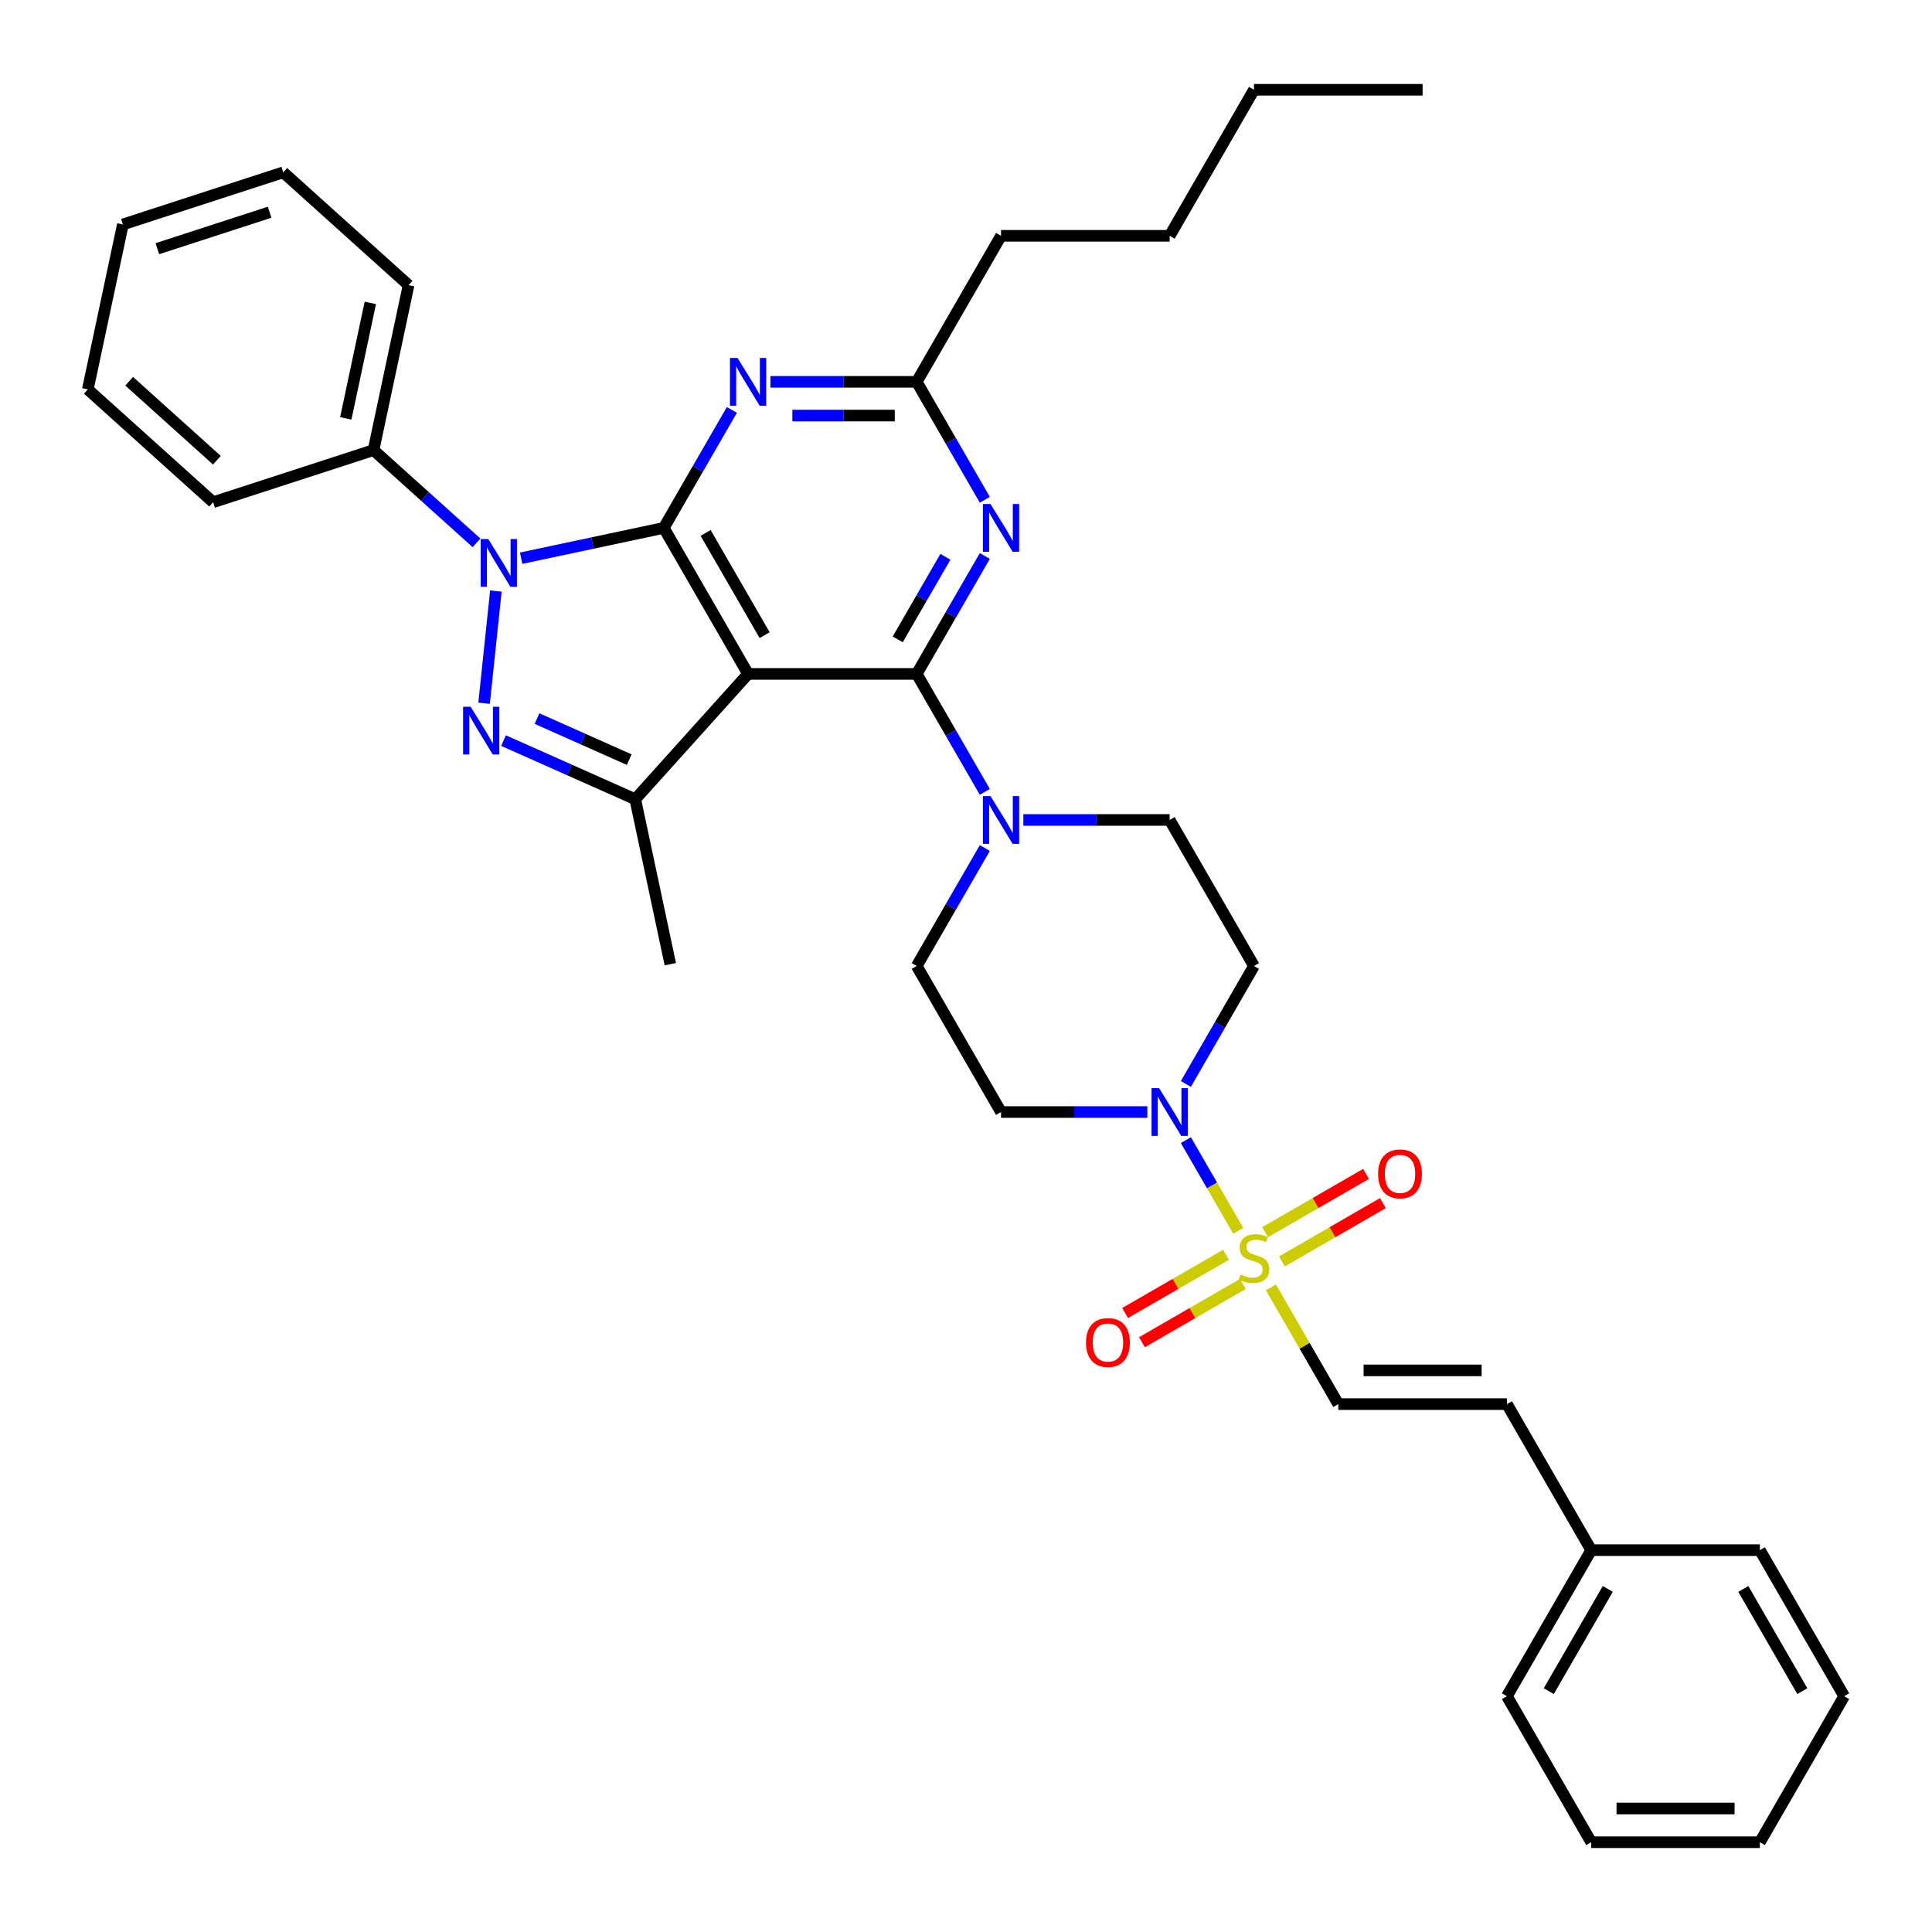 <?xml version='1.0' encoding='iso-8859-1'?>
<svg version='1.1' baseProfile='full'
              xmlns='http://www.w3.org/2000/svg'
                      xmlns:rdkit='http://www.rdkit.org/xml'
                      xmlns:xlink='http://www.w3.org/1999/xlink'
                  xml:space='preserve'
width='1000px' height='1000px' viewBox='0 0 1000 1000'>
<!-- END OF HEADER -->
<rect style='opacity:1.0;fill:#FFFFFF;stroke:none' width='1000' height='1000' x='0' y='0'> </rect>
<path class='bond-0' d='M 692.698,726.767 L 779.98,726.767' style='fill:none;fill-rule:evenodd;stroke:#000000;stroke-width:6px;stroke-linecap:butt;stroke-linejoin:miter;stroke-opacity:1' />
<path class='bond-0' d='M 705.79,709.31 L 766.888,709.31' style='fill:none;fill-rule:evenodd;stroke:#000000;stroke-width:6px;stroke-linecap:butt;stroke-linejoin:miter;stroke-opacity:1' />
<path class='bond-1' d='M 692.698,726.767 L 675.256,696.557' style='fill:none;fill-rule:evenodd;stroke:#000000;stroke-width:6px;stroke-linecap:butt;stroke-linejoin:miter;stroke-opacity:1' />
<path class='bond-1' d='M 675.256,696.557 L 657.815,666.348' style='fill:none;fill-rule:evenodd;stroke:#CCCC00;stroke-width:6px;stroke-linecap:butt;stroke-linejoin:miter;stroke-opacity:1' />
<path class='bond-2' d='M 593.859,575.589 L 555.996,575.589' style='fill:none;fill-rule:evenodd;stroke:#0000FF;stroke-width:6px;stroke-linecap:butt;stroke-linejoin:miter;stroke-opacity:1' />
<path class='bond-2' d='M 555.996,575.589 L 518.133,575.589' style='fill:none;fill-rule:evenodd;stroke:#000000;stroke-width:6px;stroke-linecap:butt;stroke-linejoin:miter;stroke-opacity:1' />
<path class='bond-3' d='M 613.811,590.13 L 627.367,613.611' style='fill:none;fill-rule:evenodd;stroke:#0000FF;stroke-width:6px;stroke-linecap:butt;stroke-linejoin:miter;stroke-opacity:1' />
<path class='bond-3' d='M 627.367,613.611 L 640.924,637.091' style='fill:none;fill-rule:evenodd;stroke:#CCCC00;stroke-width:6px;stroke-linecap:butt;stroke-linejoin:miter;stroke-opacity:1' />
<path class='bond-4' d='M 613.811,561.048 L 631.434,530.524' style='fill:none;fill-rule:evenodd;stroke:#0000FF;stroke-width:6px;stroke-linecap:butt;stroke-linejoin:miter;stroke-opacity:1' />
<path class='bond-4' d='M 631.434,530.524 L 649.057,500' style='fill:none;fill-rule:evenodd;stroke:#000000;stroke-width:6px;stroke-linecap:butt;stroke-linejoin:miter;stroke-opacity:1' />
<path class='bond-5' d='M 663.528,652.901 L 689.65,637.82' style='fill:none;fill-rule:evenodd;stroke:#CCCC00;stroke-width:6px;stroke-linecap:butt;stroke-linejoin:miter;stroke-opacity:1' />
<path class='bond-5' d='M 689.65,637.82 L 715.773,622.738' style='fill:none;fill-rule:evenodd;stroke:#FF0000;stroke-width:6px;stroke-linecap:butt;stroke-linejoin:miter;stroke-opacity:1' />
<path class='bond-5' d='M 654.8,637.783 L 680.922,622.702' style='fill:none;fill-rule:evenodd;stroke:#CCCC00;stroke-width:6px;stroke-linecap:butt;stroke-linejoin:miter;stroke-opacity:1' />
<path class='bond-5' d='M 680.922,622.702 L 707.044,607.62' style='fill:none;fill-rule:evenodd;stroke:#FF0000;stroke-width:6px;stroke-linecap:butt;stroke-linejoin:miter;stroke-opacity:1' />
<path class='bond-6' d='M 634.585,649.454 L 608.463,664.536' style='fill:none;fill-rule:evenodd;stroke:#CCCC00;stroke-width:6px;stroke-linecap:butt;stroke-linejoin:miter;stroke-opacity:1' />
<path class='bond-6' d='M 608.463,664.536 L 582.34,679.618' style='fill:none;fill-rule:evenodd;stroke:#FF0000;stroke-width:6px;stroke-linecap:butt;stroke-linejoin:miter;stroke-opacity:1' />
<path class='bond-6' d='M 643.313,664.572 L 617.191,679.654' style='fill:none;fill-rule:evenodd;stroke:#CCCC00;stroke-width:6px;stroke-linecap:butt;stroke-linejoin:miter;stroke-opacity:1' />
<path class='bond-6' d='M 617.191,679.654 L 591.069,694.736' style='fill:none;fill-rule:evenodd;stroke:#FF0000;stroke-width:6px;stroke-linecap:butt;stroke-linejoin:miter;stroke-opacity:1' />
<path class='bond-7' d='M 779.98,726.767 L 823.622,802.356' style='fill:none;fill-rule:evenodd;stroke:#000000;stroke-width:6px;stroke-linecap:butt;stroke-linejoin:miter;stroke-opacity:1' />
<path class='bond-8' d='M 823.622,802.356 L 779.98,877.945' style='fill:none;fill-rule:evenodd;stroke:#000000;stroke-width:6px;stroke-linecap:butt;stroke-linejoin:miter;stroke-opacity:1' />
<path class='bond-8' d='M 832.193,822.422 L 801.644,875.334' style='fill:none;fill-rule:evenodd;stroke:#000000;stroke-width:6px;stroke-linecap:butt;stroke-linejoin:miter;stroke-opacity:1' />
<path class='bond-9' d='M 823.622,802.356 L 910.904,802.356' style='fill:none;fill-rule:evenodd;stroke:#000000;stroke-width:6px;stroke-linecap:butt;stroke-linejoin:miter;stroke-opacity:1' />
<path class='bond-10' d='M 474.491,348.822 L 492.114,318.298' style='fill:none;fill-rule:evenodd;stroke:#000000;stroke-width:6px;stroke-linecap:butt;stroke-linejoin:miter;stroke-opacity:1' />
<path class='bond-10' d='M 492.114,318.298 L 509.737,287.775' style='fill:none;fill-rule:evenodd;stroke:#0000FF;stroke-width:6px;stroke-linecap:butt;stroke-linejoin:miter;stroke-opacity:1' />
<path class='bond-10' d='M 464.661,330.937 L 476.997,309.57' style='fill:none;fill-rule:evenodd;stroke:#000000;stroke-width:6px;stroke-linecap:butt;stroke-linejoin:miter;stroke-opacity:1' />
<path class='bond-10' d='M 476.997,309.57 L 489.333,288.203' style='fill:none;fill-rule:evenodd;stroke:#0000FF;stroke-width:6px;stroke-linecap:butt;stroke-linejoin:miter;stroke-opacity:1' />
<path class='bond-11' d='M 474.491,348.822 L 492.114,379.346' style='fill:none;fill-rule:evenodd;stroke:#000000;stroke-width:6px;stroke-linecap:butt;stroke-linejoin:miter;stroke-opacity:1' />
<path class='bond-11' d='M 492.114,379.346 L 509.737,409.87' style='fill:none;fill-rule:evenodd;stroke:#0000FF;stroke-width:6px;stroke-linecap:butt;stroke-linejoin:miter;stroke-opacity:1' />
<path class='bond-12' d='M 474.491,348.822 L 387.209,348.822' style='fill:none;fill-rule:evenodd;stroke:#000000;stroke-width:6px;stroke-linecap:butt;stroke-linejoin:miter;stroke-opacity:1' />
<path class='bond-13' d='M 509.737,258.692 L 492.114,228.168' style='fill:none;fill-rule:evenodd;stroke:#0000FF;stroke-width:6px;stroke-linecap:butt;stroke-linejoin:miter;stroke-opacity:1' />
<path class='bond-13' d='M 492.114,228.168 L 474.491,197.644' style='fill:none;fill-rule:evenodd;stroke:#000000;stroke-width:6px;stroke-linecap:butt;stroke-linejoin:miter;stroke-opacity:1' />
<path class='bond-14' d='M 509.737,438.952 L 492.114,469.476' style='fill:none;fill-rule:evenodd;stroke:#0000FF;stroke-width:6px;stroke-linecap:butt;stroke-linejoin:miter;stroke-opacity:1' />
<path class='bond-14' d='M 492.114,469.476 L 474.491,500' style='fill:none;fill-rule:evenodd;stroke:#000000;stroke-width:6px;stroke-linecap:butt;stroke-linejoin:miter;stroke-opacity:1' />
<path class='bond-15' d='M 529.689,424.411 L 567.552,424.411' style='fill:none;fill-rule:evenodd;stroke:#0000FF;stroke-width:6px;stroke-linecap:butt;stroke-linejoin:miter;stroke-opacity:1' />
<path class='bond-15' d='M 567.552,424.411 L 605.415,424.411' style='fill:none;fill-rule:evenodd;stroke:#000000;stroke-width:6px;stroke-linecap:butt;stroke-linejoin:miter;stroke-opacity:1' />
<path class='bond-16' d='M 269.749,288.924 L 306.658,281.079' style='fill:none;fill-rule:evenodd;stroke:#0000FF;stroke-width:6px;stroke-linecap:butt;stroke-linejoin:miter;stroke-opacity:1' />
<path class='bond-16' d='M 306.658,281.079 L 343.568,273.233' style='fill:none;fill-rule:evenodd;stroke:#000000;stroke-width:6px;stroke-linecap:butt;stroke-linejoin:miter;stroke-opacity:1' />
<path class='bond-17' d='M 256.664,305.922 L 250.559,364.009' style='fill:none;fill-rule:evenodd;stroke:#0000FF;stroke-width:6px;stroke-linecap:butt;stroke-linejoin:miter;stroke-opacity:1' />
<path class='bond-18' d='M 246.636,280.975 L 219.982,256.976' style='fill:none;fill-rule:evenodd;stroke:#0000FF;stroke-width:6px;stroke-linecap:butt;stroke-linejoin:miter;stroke-opacity:1' />
<path class='bond-18' d='M 219.982,256.976 L 193.329,232.977' style='fill:none;fill-rule:evenodd;stroke:#000000;stroke-width:6px;stroke-linecap:butt;stroke-linejoin:miter;stroke-opacity:1' />
<path class='bond-19' d='M 343.568,273.233 L 387.209,348.822' style='fill:none;fill-rule:evenodd;stroke:#000000;stroke-width:6px;stroke-linecap:butt;stroke-linejoin:miter;stroke-opacity:1' />
<path class='bond-19' d='M 365.232,275.843 L 395.78,328.756' style='fill:none;fill-rule:evenodd;stroke:#000000;stroke-width:6px;stroke-linecap:butt;stroke-linejoin:miter;stroke-opacity:1' />
<path class='bond-20' d='M 343.568,273.233 L 361.191,242.709' style='fill:none;fill-rule:evenodd;stroke:#000000;stroke-width:6px;stroke-linecap:butt;stroke-linejoin:miter;stroke-opacity:1' />
<path class='bond-20' d='M 361.191,242.709 L 378.813,212.186' style='fill:none;fill-rule:evenodd;stroke:#0000FF;stroke-width:6px;stroke-linecap:butt;stroke-linejoin:miter;stroke-opacity:1' />
<path class='bond-21' d='M 387.209,348.822 L 328.805,413.686' style='fill:none;fill-rule:evenodd;stroke:#000000;stroke-width:6px;stroke-linecap:butt;stroke-linejoin:miter;stroke-opacity:1' />
<path class='bond-22' d='M 328.805,413.686 L 294.715,398.508' style='fill:none;fill-rule:evenodd;stroke:#000000;stroke-width:6px;stroke-linecap:butt;stroke-linejoin:miter;stroke-opacity:1' />
<path class='bond-22' d='M 294.715,398.508 L 260.625,383.33' style='fill:none;fill-rule:evenodd;stroke:#0000FF;stroke-width:6px;stroke-linecap:butt;stroke-linejoin:miter;stroke-opacity:1' />
<path class='bond-22' d='M 325.679,393.185 L 301.815,382.561' style='fill:none;fill-rule:evenodd;stroke:#000000;stroke-width:6px;stroke-linecap:butt;stroke-linejoin:miter;stroke-opacity:1' />
<path class='bond-22' d='M 301.815,382.561 L 277.952,371.936' style='fill:none;fill-rule:evenodd;stroke:#0000FF;stroke-width:6px;stroke-linecap:butt;stroke-linejoin:miter;stroke-opacity:1' />
<path class='bond-23' d='M 328.805,413.686 L 346.952,499.061' style='fill:none;fill-rule:evenodd;stroke:#000000;stroke-width:6px;stroke-linecap:butt;stroke-linejoin:miter;stroke-opacity:1' />
<path class='bond-24' d='M 398.765,197.644 L 436.628,197.644' style='fill:none;fill-rule:evenodd;stroke:#0000FF;stroke-width:6px;stroke-linecap:butt;stroke-linejoin:miter;stroke-opacity:1' />
<path class='bond-24' d='M 436.628,197.644 L 474.491,197.644' style='fill:none;fill-rule:evenodd;stroke:#000000;stroke-width:6px;stroke-linecap:butt;stroke-linejoin:miter;stroke-opacity:1' />
<path class='bond-24' d='M 410.124,215.101 L 436.628,215.101' style='fill:none;fill-rule:evenodd;stroke:#0000FF;stroke-width:6px;stroke-linecap:butt;stroke-linejoin:miter;stroke-opacity:1' />
<path class='bond-24' d='M 436.628,215.101 L 463.132,215.101' style='fill:none;fill-rule:evenodd;stroke:#000000;stroke-width:6px;stroke-linecap:butt;stroke-linejoin:miter;stroke-opacity:1' />
<path class='bond-25' d='M 193.329,232.977 L 211.476,147.602' style='fill:none;fill-rule:evenodd;stroke:#000000;stroke-width:6px;stroke-linecap:butt;stroke-linejoin:miter;stroke-opacity:1' />
<path class='bond-25' d='M 178.976,216.541 L 191.679,156.779' style='fill:none;fill-rule:evenodd;stroke:#000000;stroke-width:6px;stroke-linecap:butt;stroke-linejoin:miter;stroke-opacity:1' />
<path class='bond-26' d='M 193.329,232.977 L 110.318,259.949' style='fill:none;fill-rule:evenodd;stroke:#000000;stroke-width:6px;stroke-linecap:butt;stroke-linejoin:miter;stroke-opacity:1' />
<path class='bond-27' d='M 211.476,147.602 L 146.612,89.198' style='fill:none;fill-rule:evenodd;stroke:#000000;stroke-width:6px;stroke-linecap:butt;stroke-linejoin:miter;stroke-opacity:1' />
<path class='bond-28' d='M 110.318,259.949 L 45.455,201.545' style='fill:none;fill-rule:evenodd;stroke:#000000;stroke-width:6px;stroke-linecap:butt;stroke-linejoin:miter;stroke-opacity:1' />
<path class='bond-28' d='M 112.269,238.215 L 66.865,197.333' style='fill:none;fill-rule:evenodd;stroke:#000000;stroke-width:6px;stroke-linecap:butt;stroke-linejoin:miter;stroke-opacity:1' />
<path class='bond-29' d='M 146.612,89.198 L 63.602,116.17' style='fill:none;fill-rule:evenodd;stroke:#000000;stroke-width:6px;stroke-linecap:butt;stroke-linejoin:miter;stroke-opacity:1' />
<path class='bond-29' d='M 139.555,109.846 L 81.448,128.726' style='fill:none;fill-rule:evenodd;stroke:#000000;stroke-width:6px;stroke-linecap:butt;stroke-linejoin:miter;stroke-opacity:1' />
<path class='bond-30' d='M 45.455,201.545 L 63.602,116.17' style='fill:none;fill-rule:evenodd;stroke:#000000;stroke-width:6px;stroke-linecap:butt;stroke-linejoin:miter;stroke-opacity:1' />
<path class='bond-31' d='M 474.491,197.644 L 518.133,122.055' style='fill:none;fill-rule:evenodd;stroke:#000000;stroke-width:6px;stroke-linecap:butt;stroke-linejoin:miter;stroke-opacity:1' />
<path class='bond-32' d='M 518.133,122.055 L 605.415,122.055' style='fill:none;fill-rule:evenodd;stroke:#000000;stroke-width:6px;stroke-linecap:butt;stroke-linejoin:miter;stroke-opacity:1' />
<path class='bond-33' d='M 605.415,122.055 L 649.057,46.467' style='fill:none;fill-rule:evenodd;stroke:#000000;stroke-width:6px;stroke-linecap:butt;stroke-linejoin:miter;stroke-opacity:1' />
<path class='bond-34' d='M 649.057,46.467 L 736.339,46.467' style='fill:none;fill-rule:evenodd;stroke:#000000;stroke-width:6px;stroke-linecap:butt;stroke-linejoin:miter;stroke-opacity:1' />
<path class='bond-35' d='M 474.491,500 L 518.133,575.589' style='fill:none;fill-rule:evenodd;stroke:#000000;stroke-width:6px;stroke-linecap:butt;stroke-linejoin:miter;stroke-opacity:1' />
<path class='bond-36' d='M 649.057,500 L 605.415,424.411' style='fill:none;fill-rule:evenodd;stroke:#000000;stroke-width:6px;stroke-linecap:butt;stroke-linejoin:miter;stroke-opacity:1' />
<path class='bond-37' d='M 779.98,877.945 L 823.622,953.533' style='fill:none;fill-rule:evenodd;stroke:#000000;stroke-width:6px;stroke-linecap:butt;stroke-linejoin:miter;stroke-opacity:1' />
<path class='bond-38' d='M 910.904,802.356 L 954.545,877.945' style='fill:none;fill-rule:evenodd;stroke:#000000;stroke-width:6px;stroke-linecap:butt;stroke-linejoin:miter;stroke-opacity:1' />
<path class='bond-38' d='M 902.333,822.422 L 932.881,875.334' style='fill:none;fill-rule:evenodd;stroke:#000000;stroke-width:6px;stroke-linecap:butt;stroke-linejoin:miter;stroke-opacity:1' />
<path class='bond-39' d='M 954.545,877.945 L 910.904,953.533' style='fill:none;fill-rule:evenodd;stroke:#000000;stroke-width:6px;stroke-linecap:butt;stroke-linejoin:miter;stroke-opacity:1' />
<path class='bond-40' d='M 823.622,953.533 L 910.904,953.533' style='fill:none;fill-rule:evenodd;stroke:#000000;stroke-width:6px;stroke-linecap:butt;stroke-linejoin:miter;stroke-opacity:1' />
<path class='bond-40' d='M 836.714,936.077 L 897.812,936.077' style='fill:none;fill-rule:evenodd;stroke:#000000;stroke-width:6px;stroke-linecap:butt;stroke-linejoin:miter;stroke-opacity:1' />
<path  class='atom-1' d='M 599.951 563.23
L 608.051 576.322
Q 608.854 577.614, 610.146 579.953
Q 611.438 582.292, 611.508 582.432
L 611.508 563.23
L 614.789 563.23
L 614.789 587.948
L 611.403 587.948
L 602.709 573.634
Q 601.697 571.958, 600.615 570.038
Q 599.567 568.118, 599.253 567.524
L 599.253 587.948
L 596.041 587.948
L 596.041 563.23
L 599.951 563.23
' fill='#0000FF'/>
<path  class='atom-2' d='M 642.074 659.662
Q 642.353 659.766, 643.505 660.255
Q 644.657 660.744, 645.914 661.058
Q 647.206 661.338, 648.463 661.338
Q 650.802 661.338, 652.164 660.22
Q 653.525 659.068, 653.525 657.078
Q 653.525 655.717, 652.827 654.879
Q 652.164 654.041, 651.116 653.587
Q 650.069 653.133, 648.323 652.609
Q 646.124 651.946, 644.797 651.317
Q 643.505 650.689, 642.563 649.362
Q 641.655 648.036, 641.655 645.801
Q 641.655 642.694, 643.75 640.774
Q 645.879 638.854, 650.069 638.854
Q 652.932 638.854, 656.179 640.215
L 655.376 642.903
Q 652.408 641.681, 650.174 641.681
Q 647.765 641.681, 646.438 642.694
Q 645.111 643.672, 645.146 645.382
Q 645.146 646.709, 645.81 647.512
Q 646.508 648.315, 647.485 648.769
Q 648.498 649.223, 650.174 649.746
Q 652.408 650.445, 653.735 651.143
Q 655.062 651.841, 656.004 653.273
Q 656.982 654.669, 656.982 657.078
Q 656.982 660.5, 654.678 662.35
Q 652.408 664.165, 648.603 664.165
Q 646.403 664.165, 644.727 663.677
Q 643.086 663.223, 641.131 662.42
L 642.074 659.662
' fill='#CCCC00'/>
<path  class='atom-3' d='M 713.299 607.606
Q 713.299 601.671, 716.231 598.354
Q 719.164 595.038, 724.645 595.038
Q 730.127 595.038, 733.059 598.354
Q 735.992 601.671, 735.992 607.606
Q 735.992 613.611, 733.025 617.033
Q 730.057 620.419, 724.645 620.419
Q 719.199 620.419, 716.231 617.033
Q 713.299 613.646, 713.299 607.606
M 724.645 617.626
Q 728.416 617.626, 730.441 615.113
Q 732.501 612.564, 732.501 607.606
Q 732.501 602.753, 730.441 600.31
Q 728.416 597.831, 724.645 597.831
Q 720.875 597.831, 718.815 600.275
Q 716.79 602.719, 716.79 607.606
Q 716.79 612.599, 718.815 615.113
Q 720.875 617.626, 724.645 617.626
' fill='#FF0000'/>
<path  class='atom-4' d='M 562.121 694.889
Q 562.121 688.954, 565.054 685.637
Q 567.986 682.32, 573.468 682.32
Q 578.949 682.32, 581.882 685.637
Q 584.814 688.954, 584.814 694.889
Q 584.814 700.894, 581.847 704.315
Q 578.879 707.702, 573.468 707.702
Q 568.021 707.702, 565.054 704.315
Q 562.121 700.929, 562.121 694.889
M 573.468 704.909
Q 577.238 704.909, 579.263 702.395
Q 581.323 699.847, 581.323 694.889
Q 581.323 690.036, 579.263 687.592
Q 577.238 685.113, 573.468 685.113
Q 569.697 685.113, 567.637 687.557
Q 565.612 690.001, 565.612 694.889
Q 565.612 699.881, 567.637 702.395
Q 569.697 704.909, 573.468 704.909
' fill='#FF0000'/>
<path  class='atom-8' d='M 512.669 260.874
L 520.769 273.966
Q 521.572 275.258, 522.863 277.597
Q 524.155 279.937, 524.225 280.076
L 524.225 260.874
L 527.507 260.874
L 527.507 285.592
L 524.12 285.592
L 515.427 271.278
Q 514.414 269.602, 513.332 267.682
Q 512.285 265.762, 511.971 265.168
L 511.971 285.592
L 508.759 285.592
L 508.759 260.874
L 512.669 260.874
' fill='#0000FF'/>
<path  class='atom-9' d='M 512.669 412.052
L 520.769 425.144
Q 521.572 426.436, 522.863 428.775
Q 524.155 431.114, 524.225 431.254
L 524.225 412.052
L 527.507 412.052
L 527.507 436.77
L 524.12 436.77
L 515.427 422.456
Q 514.414 420.78, 513.332 418.86
Q 512.285 416.94, 511.971 416.346
L 511.971 436.77
L 508.759 436.77
L 508.759 412.052
L 512.669 412.052
' fill='#0000FF'/>
<path  class='atom-10' d='M 252.728 279.021
L 260.828 292.113
Q 261.631 293.405, 262.923 295.744
Q 264.215 298.084, 264.285 298.223
L 264.285 279.021
L 267.566 279.021
L 267.566 303.74
L 264.18 303.74
L 255.487 289.425
Q 254.474 287.749, 253.392 285.829
Q 252.344 283.909, 252.03 283.315
L 252.03 303.74
L 248.818 303.74
L 248.818 279.021
L 252.728 279.021
' fill='#0000FF'/>
<path  class='atom-14' d='M 243.605 365.826
L 251.705 378.918
Q 252.508 380.21, 253.8 382.549
Q 255.091 384.888, 255.161 385.028
L 255.161 365.826
L 258.443 365.826
L 258.443 390.544
L 255.056 390.544
L 246.363 376.23
Q 245.351 374.554, 244.268 372.634
Q 243.221 370.713, 242.907 370.12
L 242.907 390.544
L 239.695 390.544
L 239.695 365.826
L 243.605 365.826
' fill='#0000FF'/>
<path  class='atom-16' d='M 381.745 185.285
L 389.845 198.378
Q 390.648 199.669, 391.94 202.008
Q 393.231 204.348, 393.301 204.487
L 393.301 185.285
L 396.583 185.285
L 396.583 210.004
L 393.196 210.004
L 384.503 195.689
Q 383.491 194.013, 382.408 192.093
Q 381.361 190.173, 381.047 189.579
L 381.047 210.004
L 377.835 210.004
L 377.835 185.285
L 381.745 185.285
' fill='#0000FF'/>
</svg>
